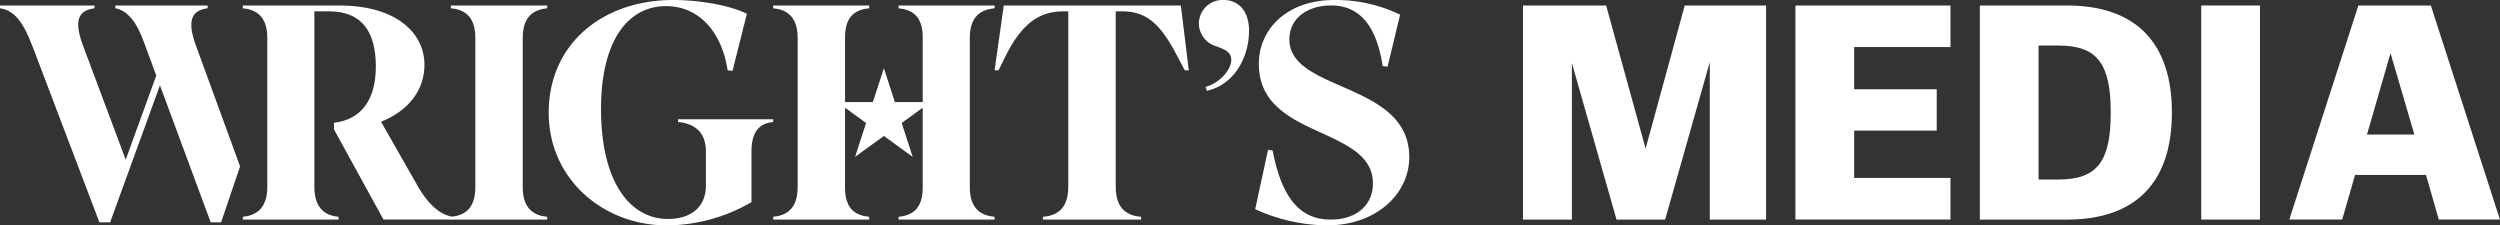 <svg xmlns="http://www.w3.org/2000/svg" xmlns:xlink="http://www.w3.org/1999/xlink" width="398" height="35.881" viewBox="0 0 398 35.881">
  <rect x="0" y="0" width="398" height="35.881" fill="#333333" stroke="none"/>
  <defs>
    <clipPath id="clip-path">
      <rect id="Rectangle_2" data-name="Rectangle 2" width="398" height="35.881" fill="none"/>
    </clipPath>
  </defs>
  <g id="logo-wm-white" clip-path="url(#clip-path)">
    <path id="Path_1" data-name="Path 1" d="M97.153,21.662v9.153c0,3.6,1.9,4.576,3.847,4.771v.438H85.761v-.438c1.948-.2,3.9-1.168,3.9-4.771V7.106c0-3.6-1.948-4.528-3.9-4.722V1.945h15.433c8.861,0,13.486,4.284,13.486,9.445,0,4.041-2.58,7.352-6.914,9.055l5.55,9.737c2,3.651,3.895,5.014,5.793,5.4v.438H108.156L100.27,21.662V20.614c4.434-.522,6.669-3.772,6.669-8.932,0-5.647-2.288-8.812-7.448-8.812H97.153V21.662Z" transform="translate(-47.105 -1.068)" fill="#fff"/>
    <path id="Path_2" data-name="Path 2" d="M226.082,32.181a27.142,27.142,0,0,1-13.486,3.7c-10.078,0-18.792-7.352-18.792-17.916C193.8,6.865,202.518,0,213.619,0c4.43,0,9.2.925,11.733,2.191l-2.288,9.1-.779-.1C221.311,4.771,217.464.974,212.5.974c-6.183,0-10.37,5.647-10.37,16.358,0,11.685,4.626,17.527,10.662,17.527,3.553,0,6.037-1.8,6.037-5.355V24.148c0-3.6-2.386-4.528-4.43-4.723v-.438h15.141v.438c-1.85.2-3.456,1.12-3.456,4.723Z" transform="translate(-106.448 0)" fill="#fff"/>
    <path id="Path_3" data-name="Path 3" d="M380.932,1.945,382.2,12.266h-.632l-1.217-2.288c-2.823-5.452-5.112-7.108-8.812-7.108h-.973v27.9c0,3.749,1.995,4.625,4.04,4.82v.438H358.974v-.438c2.045-.2,4.04-1.071,4.04-4.82V2.87h-.778c-3.895,0-6.67,2-9.25,7.205l-1.071,2.191h-.633l1.46-10.321Z" transform="translate(-192.943 -1.068)" fill="#fff"/>
    <path id="Path_4" data-name="Path 4" d="M426.157,7.352A3.831,3.831,0,0,1,423.43,3.8,3.778,3.778,0,0,1,427.374,0c2.191,0,4.041,1.558,4.041,4.868,0,4.333-2.386,8.617-6.718,9.591l-.2-.633c2.143-.535,4.09-2.677,4.09-4.284,0-1.314-1.022-1.655-2.434-2.191" transform="translate(-232.571 0)" fill="#fff"/>
    <path id="Path_5" data-name="Path 5" d="M454.819,35.881a28.034,28.034,0,0,1-11.49-2.581l2.045-9.444.73.1c1.46,7.692,4.479,11,9.2,11,4.43,0,6.767-2.531,6.767-5.745,0-4.09-3.554-5.891-7.5-7.741-5.015-2.288-10.662-4.576-10.662-11.295,0-5.5,4.43-10.175,12.025-10.175a23.513,23.513,0,0,1,10.467,2.337l-2,8.276-.779-.1c-.974-6.378-3.651-9.64-8.18-9.64-3.894,0-6.669,2.094-6.669,5.4,0,3.749,3.8,5.5,8.033,7.352,5.209,2.288,11.051,4.722,11.051,11.392,0,5.891-5.306,10.857-13.047,10.857" transform="translate(-243.501 0)" fill="#fff"/>
    <path id="Path_6" data-name="Path 6" d="M38.223,27.554,35.2,36.464H33.546L25.464,14.652,17.528,36.464h-1.7L5.259,8.664C3.7,4.525,2.288,2.723,0,2.383V1.945H15.045v.438c-2.385.34-3.408,1.655-1.85,5.891l6.817,18.209L24.88,13.094,22.933,7.836c-1.169-3.311-2.678-5.113-4.577-5.453V1.945h14.7v.438c-2.337.292-3.408,1.7-1.9,5.842l6.476,17.722Z" transform="translate(0 -1.068)" fill="#fff"/>
    <path id="Path_7" data-name="Path 7" d="M174.579,2.383c-1.947.195-3.894,1.12-3.894,4.722V30.863c0,3.6,1.947,4.528,3.894,4.723v.438H159.244v-.438c2-.2,3.895-1.12,3.895-4.723V7.106c0-3.6-1.9-4.528-3.895-4.722V1.945h15.335Z" transform="translate(-87.466 -1.068)" fill="#fff"/>
    <path id="Path_8" data-name="Path 8" d="M537.9,36.024V1.944h13.242l6.281,22.784L563.65,1.944H576.6V36.024h-8.959V10.951l-7.108,25.073h-7.741L545.686,11.1V36.024Z" transform="translate(-295.442 -1.068)" fill="#fff"/>
    <path id="Path_9" data-name="Path 9" d="M634.132,1.944h24.683V8.565H643.48v6.718h13.145v6.573H643.48V29.4h15.335v6.621H634.132Z" transform="translate(-348.3 -1.068)" fill="#fff"/>
    <path id="Path_10" data-name="Path 10" d="M699.26,36.024V1.944h13.875c11.1,0,16.7,6.086,16.7,16.991v.1c0,10.9-5.6,16.991-16.7,16.991ZM720.1,18.935c0-7.643-2.093-10.613-8.276-10.613h-3.214V29.646h3.214c6.182,0,8.276-2.97,8.276-10.613Z" transform="translate(-384.072 -1.068)" fill="#fff"/>
    <rect id="Rectangle_1" data-name="Rectangle 1" width="9.348" height="34.079" transform="translate(350.436 0.876)" fill="#fff"/>
    <path id="Path_11" data-name="Path 11" d="M830.326,28.915H819.031l-2.045,7.108h-8.423l11-34.079H831.1l11,34.079h-9.737ZM824.679,9.539l-3.748,12.95h7.546Z" transform="translate(-444.108 -1.068)" fill="#fff"/>
    <path id="Path_12" data-name="Path 12" d="M308.331,2.383V1.945H293.043v.438c1.9.195,3.847,1.022,3.847,4.625V17.319h-4.432l-1.752-5.39-1.751,5.39h-4.432V7.008c0-3.6,1.9-4.43,3.847-4.625V1.945H273.083v.438c1.947.195,3.895,1.12,3.895,4.722V30.863c0,3.6-1.948,4.528-3.895,4.723v.438H288.37v-.438c-1.948-.2-3.847-1.023-3.847-4.626V18.216l3.349,2.434-1.751,5.39,4.585-3.331,4.585,3.331-1.752-5.39,3.35-2.434V30.961c0,3.6-1.948,4.43-3.847,4.626v.438h15.287v-.438c-2-.2-3.944-1.12-3.944-4.723V7.106c0-3.6,1.948-4.528,3.944-4.722" transform="translate(-149.992 -1.068)" fill="#fff"/>
  </g>
</svg>
